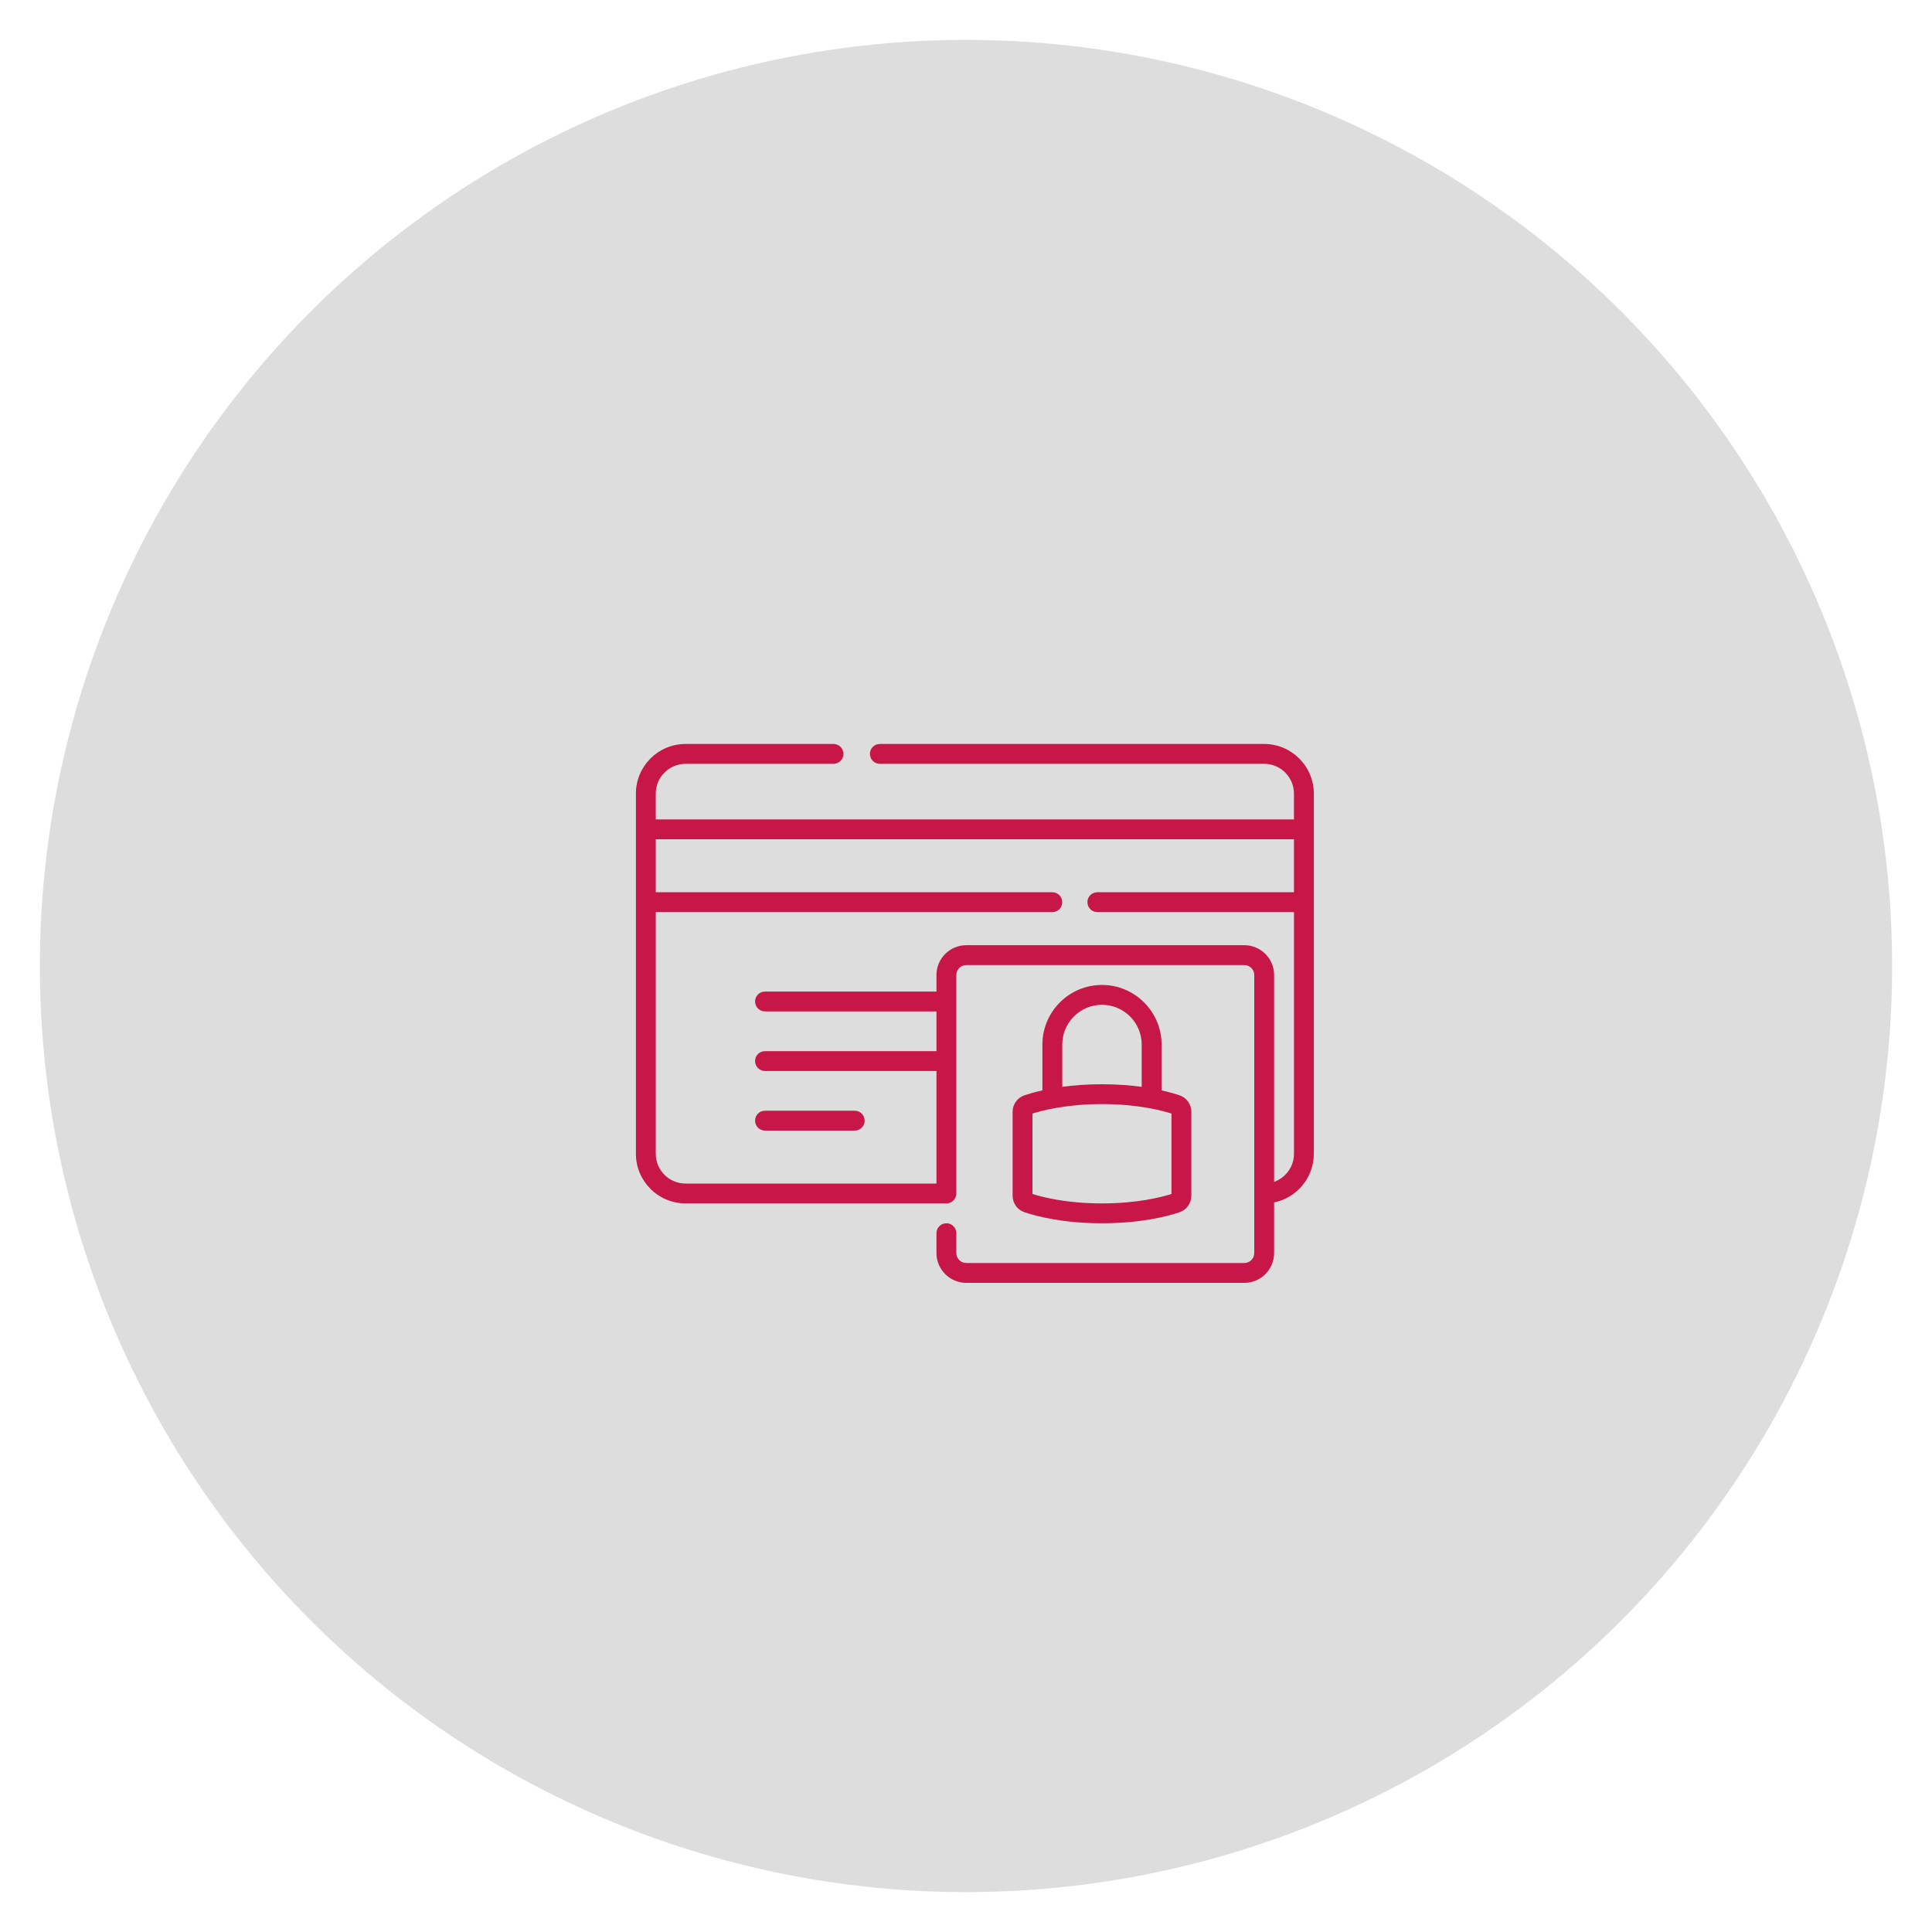 <?xml version="1.0" encoding="utf-8"?>
<!-- Generator: Adobe Illustrator 17.0.0, SVG Export Plug-In . SVG Version: 6.00 Build 0)  -->
<!DOCTYPE svg PUBLIC "-//W3C//DTD SVG 1.1//EN" "http://www.w3.org/Graphics/SVG/1.1/DTD/svg11.dtd">
<svg version="1.1" id="Layer_1" xmlns="http://www.w3.org/2000/svg" xmlns:xlink="http://www.w3.org/1999/xlink" x="0px" y="0px"
	 width="218px" height="218px" viewBox="0 0 218 218" enable-background="new 0 0 218 218" xml:space="preserve">
<circle fill="#DDDDDD" cx="109" cy="109" r="104.5"/>
<g>
	<path fill="#C71749" d="M140.404,144.753h-31.375c-1.854,0-3.362-1.508-3.362-3.362v-2.241c0-0.619,0.502-1.121,1.121-1.121
		c0.619,0,1.121,0.502,1.121,1.121v2.241c0,0.618,0.503,1.121,1.121,1.121h31.375c0.618,0,1.121-0.503,1.121-1.121v-31.375
		c0-0.618-0.503-1.121-1.121-1.121h-31.375c-0.618,0-1.121,0.503-1.121,1.121v24.652c0,0.619-0.502,1.121-1.121,1.121H77.355
		c-3.089,0-5.603-2.513-5.603-5.603V89.549c0-3.089,2.513-5.603,5.603-5.603h16.693c0.619,0,1.121,0.502,1.121,1.121
		c0,0.619-0.502,1.121-1.121,1.121H77.355c-1.854,0-3.362,1.508-3.362,3.362v2.913h72.012v-2.913c0-1.854-1.508-3.362-3.362-3.362
		H99.278c-0.619,0-1.121-0.502-1.121-1.121c0-0.619,0.502-1.121,1.121-1.121h43.367c3.089,0,5.603,2.513,5.603,5.603v40.638
		c0,2.706-1.928,4.969-4.482,5.49v5.715C143.765,143.245,142.257,144.753,140.404,144.753z M73.994,102.92v27.266
		c0,1.854,1.508,3.362,3.362,3.362h28.312v-12.699H86.32c-0.619,0-1.121-0.502-1.121-1.121c0-0.619,0.502-1.121,1.121-1.121h19.348
		v-4.482H86.32c-0.619,0-1.121-0.502-1.121-1.121c0-0.619,0.502-1.121,1.121-1.121h19.348v-1.868c0-1.854,1.508-3.362,3.362-3.362
		h31.375c1.854,0,3.362,1.508,3.362,3.362v23.339c1.304-0.463,2.241-1.709,2.241-3.17V102.92H123.82
		c-0.619,0-1.121-0.502-1.121-1.121c0-0.619,0.502-1.121,1.121-1.121h22.186v-5.976H73.994v5.976h44.746
		c0.619,0,1.121,0.502,1.121,1.121c0,0.619-0.502,1.121-1.121,1.121H73.994z M124.343,138.03c-4.373,0-7.354-0.778-8.741-1.242
		c-0.804-0.269-1.343-1.019-1.343-1.867v-9.469c0-0.848,0.54-1.598,1.343-1.867c0.483-0.162,1.158-0.361,2.019-0.552v-5.172
		c0-3.707,3.016-6.723,6.723-6.723c3.707,0,6.723,3.016,6.723,6.723v5.172c0.86,0.192,1.536,0.391,2.018,0.552
		c0.804,0.269,1.343,1.019,1.343,1.867v9.469c0,0.848-0.54,1.598-1.343,1.867C131.697,137.252,128.716,138.03,124.343,138.03z
		 M116.499,134.723c1.145,0.364,3.872,1.066,7.844,1.066c3.972,0,6.698-0.702,7.844-1.066v-9.074
		c-1.145-0.364-3.872-1.066-7.844-1.066c-3.972,0-6.698,0.702-7.844,1.066V134.723z M124.343,113.379
		c-2.471,0-4.482,2.011-4.482,4.482v4.774c1.273-0.173,2.771-0.292,4.482-0.292s3.209,0.119,4.482,0.292v-4.774
		C128.825,115.389,126.814,113.379,124.343,113.379z M96.444,127.572H86.32c-0.619,0-1.121-0.502-1.121-1.121
		c0-0.619,0.502-1.121,1.121-1.121h10.124c0.619,0,1.121,0.502,1.121,1.121C97.565,127.07,97.063,127.572,96.444,127.572z"/>
</g>
</svg>
